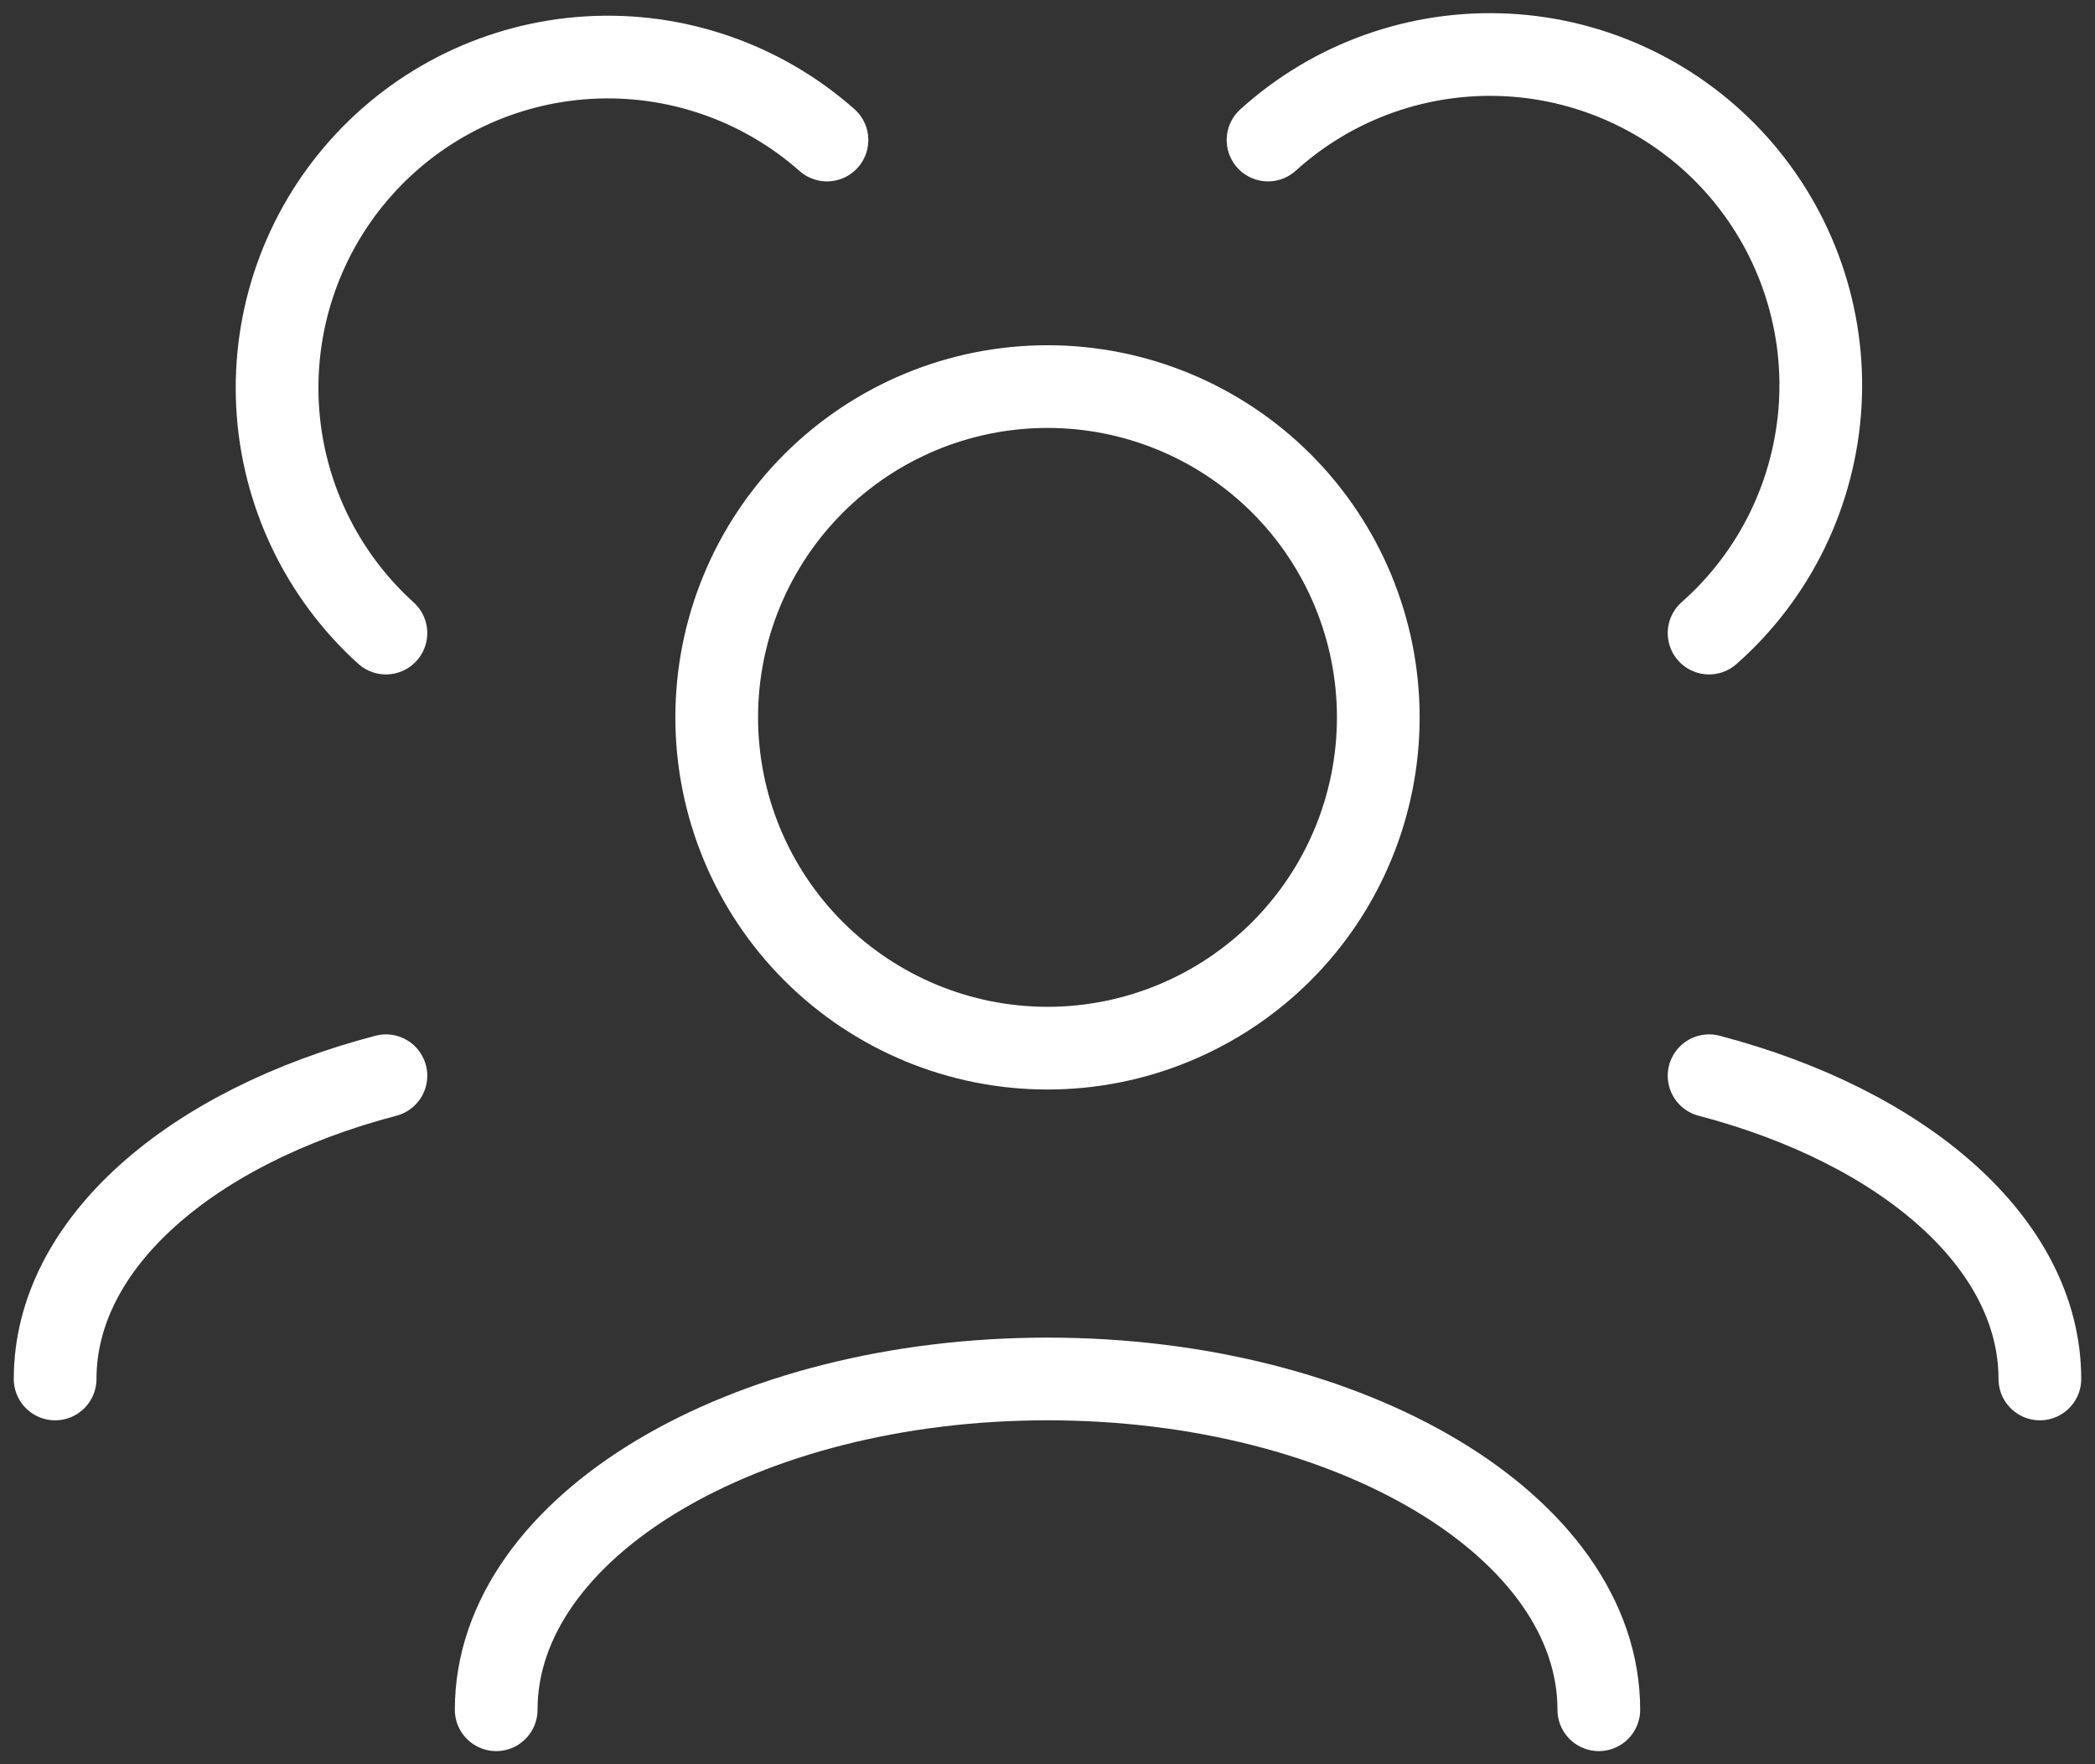 <?xml version="1.0" encoding="UTF-8"?> <svg xmlns="http://www.w3.org/2000/svg" width="38" height="32" viewBox="0 0 38 32" fill="none"><rect x="0" y="0" width="38" height="32" fill="#333333" stroke="none"/><path d="M29 31.012C29 27.698 24.522 25.012 19 25.012C13.478 25.012 9 27.698 9 31.012M37 25.012C37 22.552 34.532 20.438 31 19.512M1 25.012C1 22.552 3.468 20.438 7 19.512M31 11.483C31.593 10.96 32.076 10.324 32.422 9.613C32.767 8.902 32.969 8.129 33.016 7.339C33.062 6.55 32.952 5.759 32.691 5.012C32.431 4.266 32.025 3.578 31.498 2.988C30.971 2.399 30.332 1.919 29.619 1.578C28.906 1.236 28.132 1.038 27.342 0.997C26.553 0.955 25.762 1.07 25.017 1.335C24.272 1.599 23.586 2.009 23 2.54M7 11.483C5.825 10.42 5.118 8.934 5.034 7.351C4.951 5.768 5.497 4.216 6.554 3.035C7.611 1.853 9.092 1.138 10.675 1.045C12.257 0.952 13.812 1.49 15 2.54M19 19.012C17.409 19.012 15.883 18.379 14.757 17.254C13.632 16.129 13 14.603 13 13.011C13 11.42 13.632 9.894 14.757 8.769C15.883 7.644 17.409 7.012 19 7.012C20.591 7.012 22.117 7.644 23.243 8.769C24.368 9.894 25 11.42 25 13.011C25 14.603 24.368 16.129 23.243 17.254C22.117 18.379 20.591 19.012 19 19.012Z" stroke="white" stroke-width="1.5" stroke-linecap="round" stroke-linejoin="round"></path></svg> 